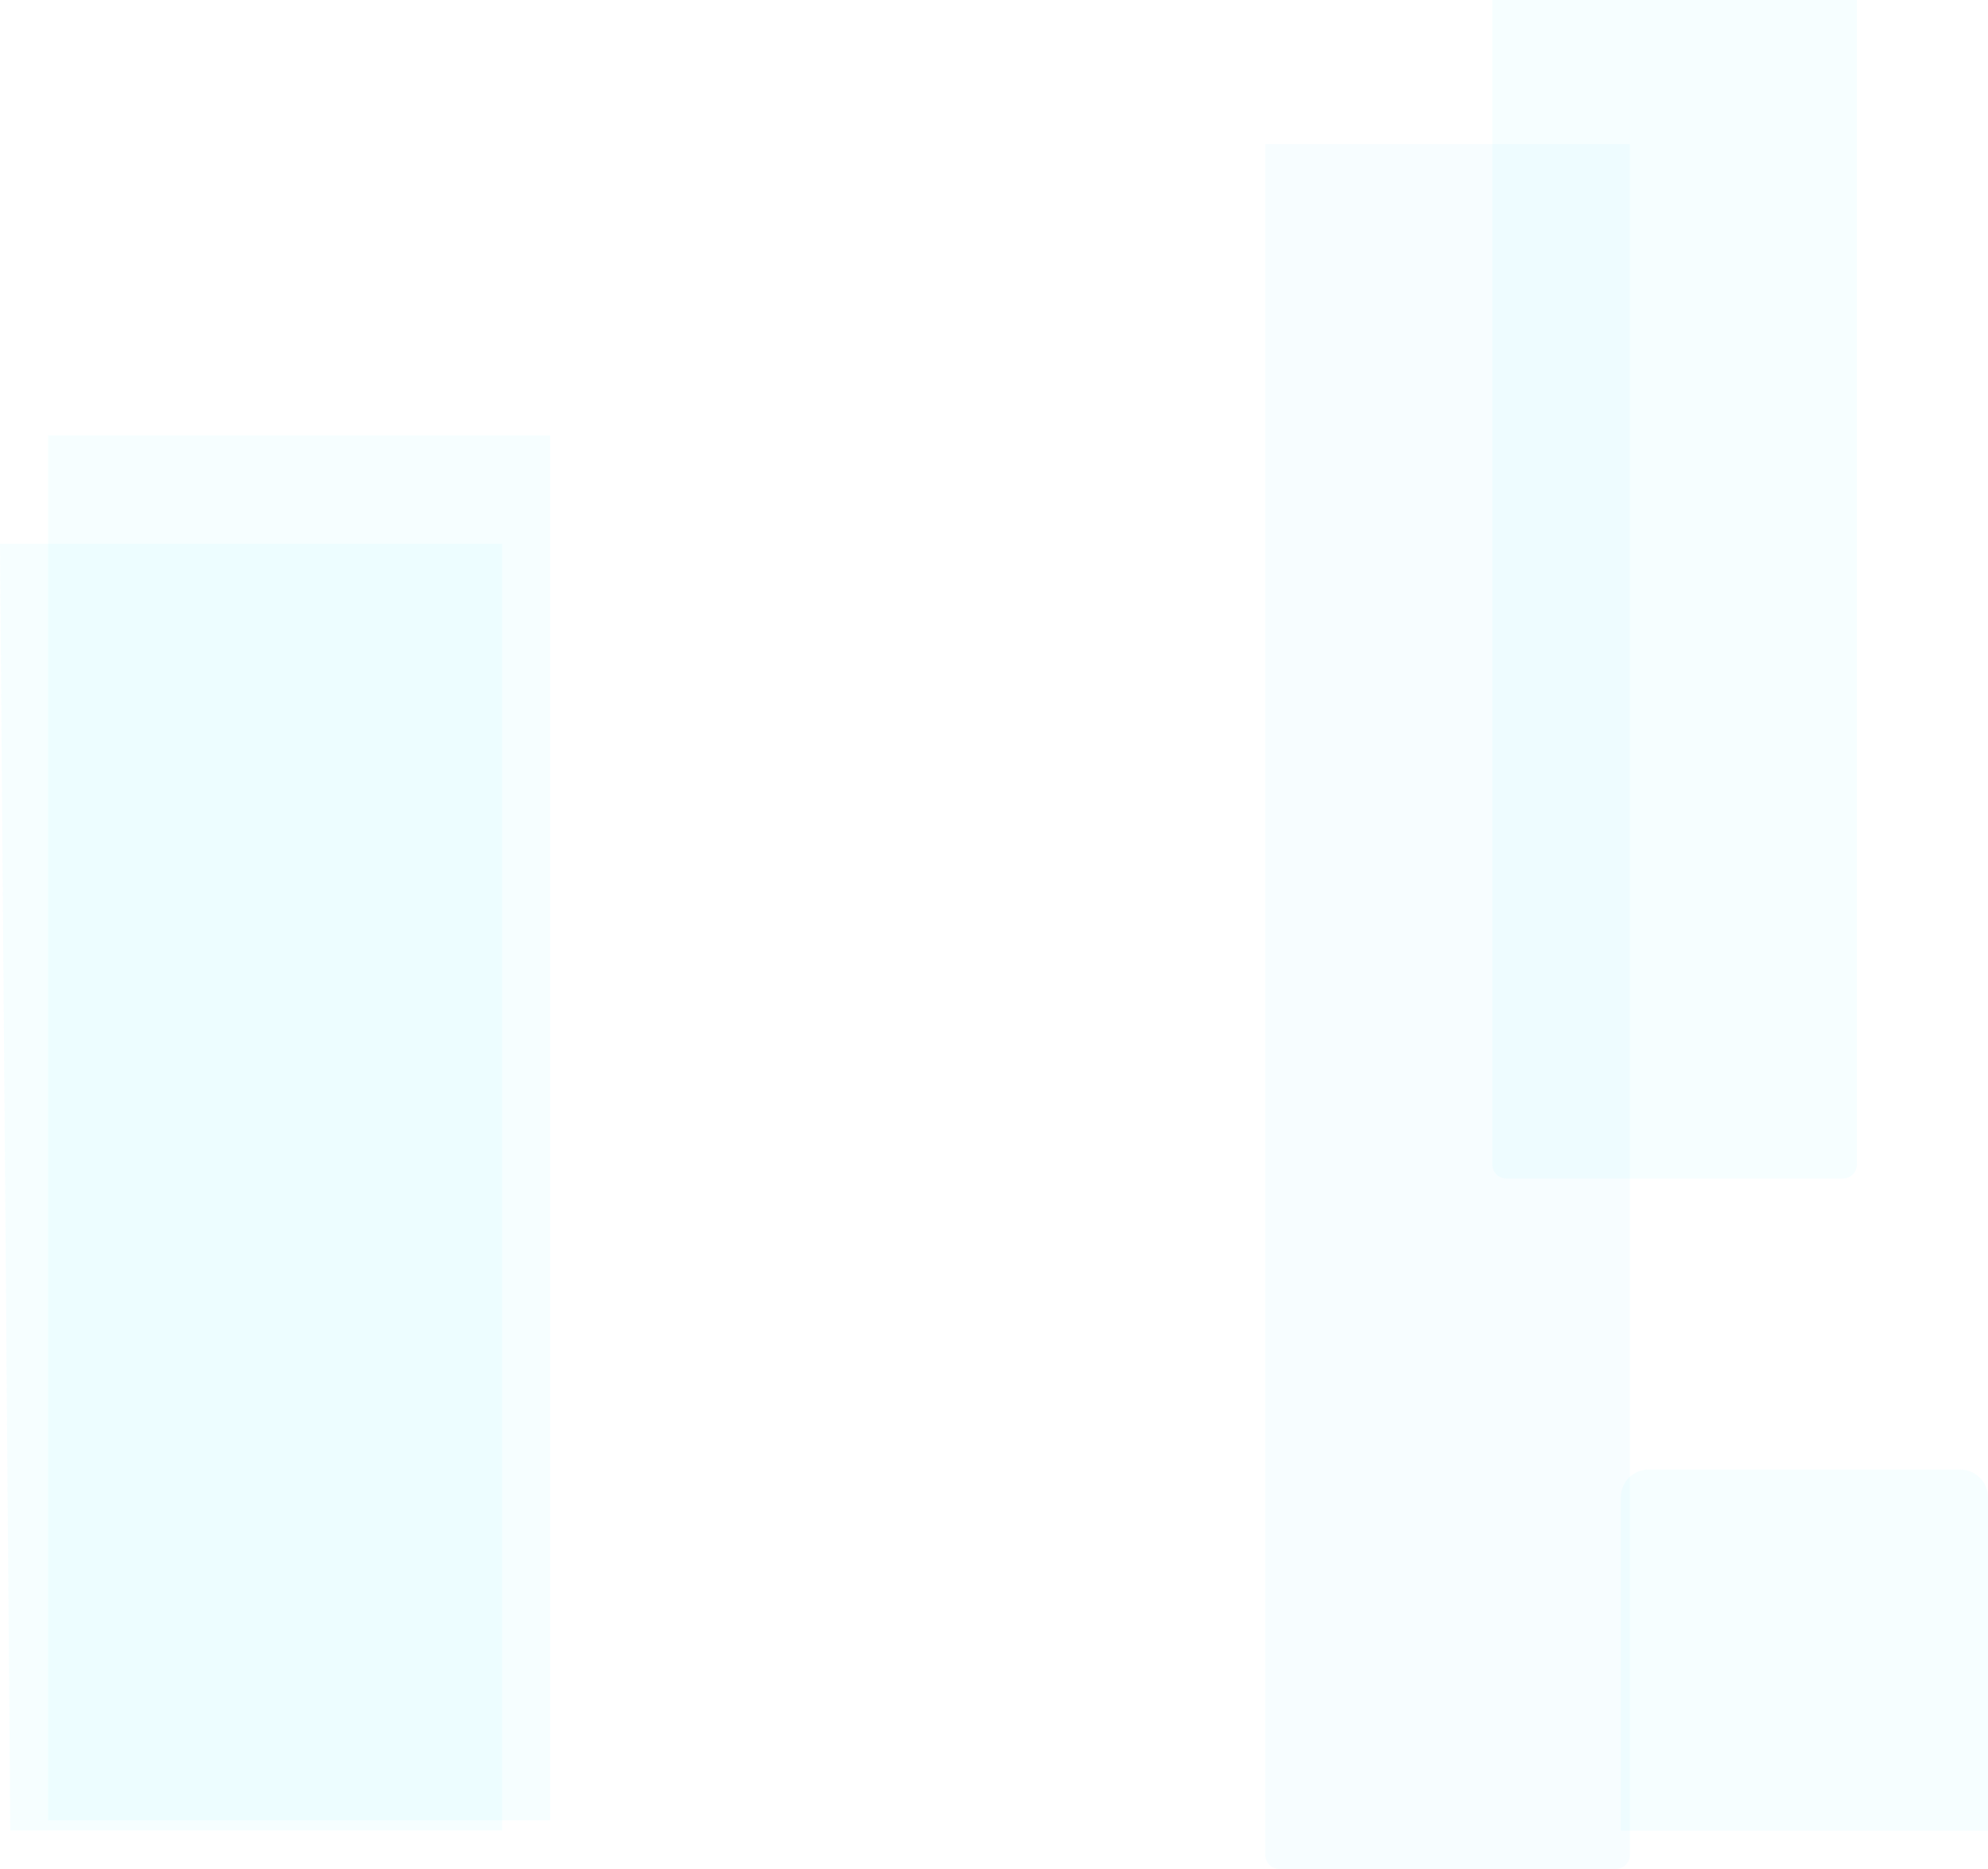 <svg width="1532" height="1440" viewBox="0 0 1532 1440" fill="none" xmlns="http://www.w3.org/2000/svg">
<path opacity="0.05" d="M37 335.508H424V1402.54H37V335.508Z" fill="#46DDFF"/>
<path opacity="0.05" d="M1249 1153.79C1249 1141.92 1258.62 1132.3 1270.49 1132.3H1510.51C1522.38 1132.3 1532 1141.92 1532 1153.79V1410.49H1249V1153.79Z" fill="#46DDFF"/>
<path opacity="0.05" d="M1150 897.257C1150 903.19 1154.81 908 1160.74 908H1420.26C1426.19 908 1431 903.19 1431 897.257V0H1150V897.257Z" fill="#46DDFF"/>
<path opacity="0.04" d="M975 1429.26C975 1435.19 979.81 1440 985.743 1440H1245.26C1251.19 1440 1256 1435.19 1256 1429.26V111H975V1429.26Z" fill="#46DDFF"/>
<path opacity="0.05" d="M0 419H387V1410.36H7.941L0 419Z" fill="#46DDFF"/>
</svg>

